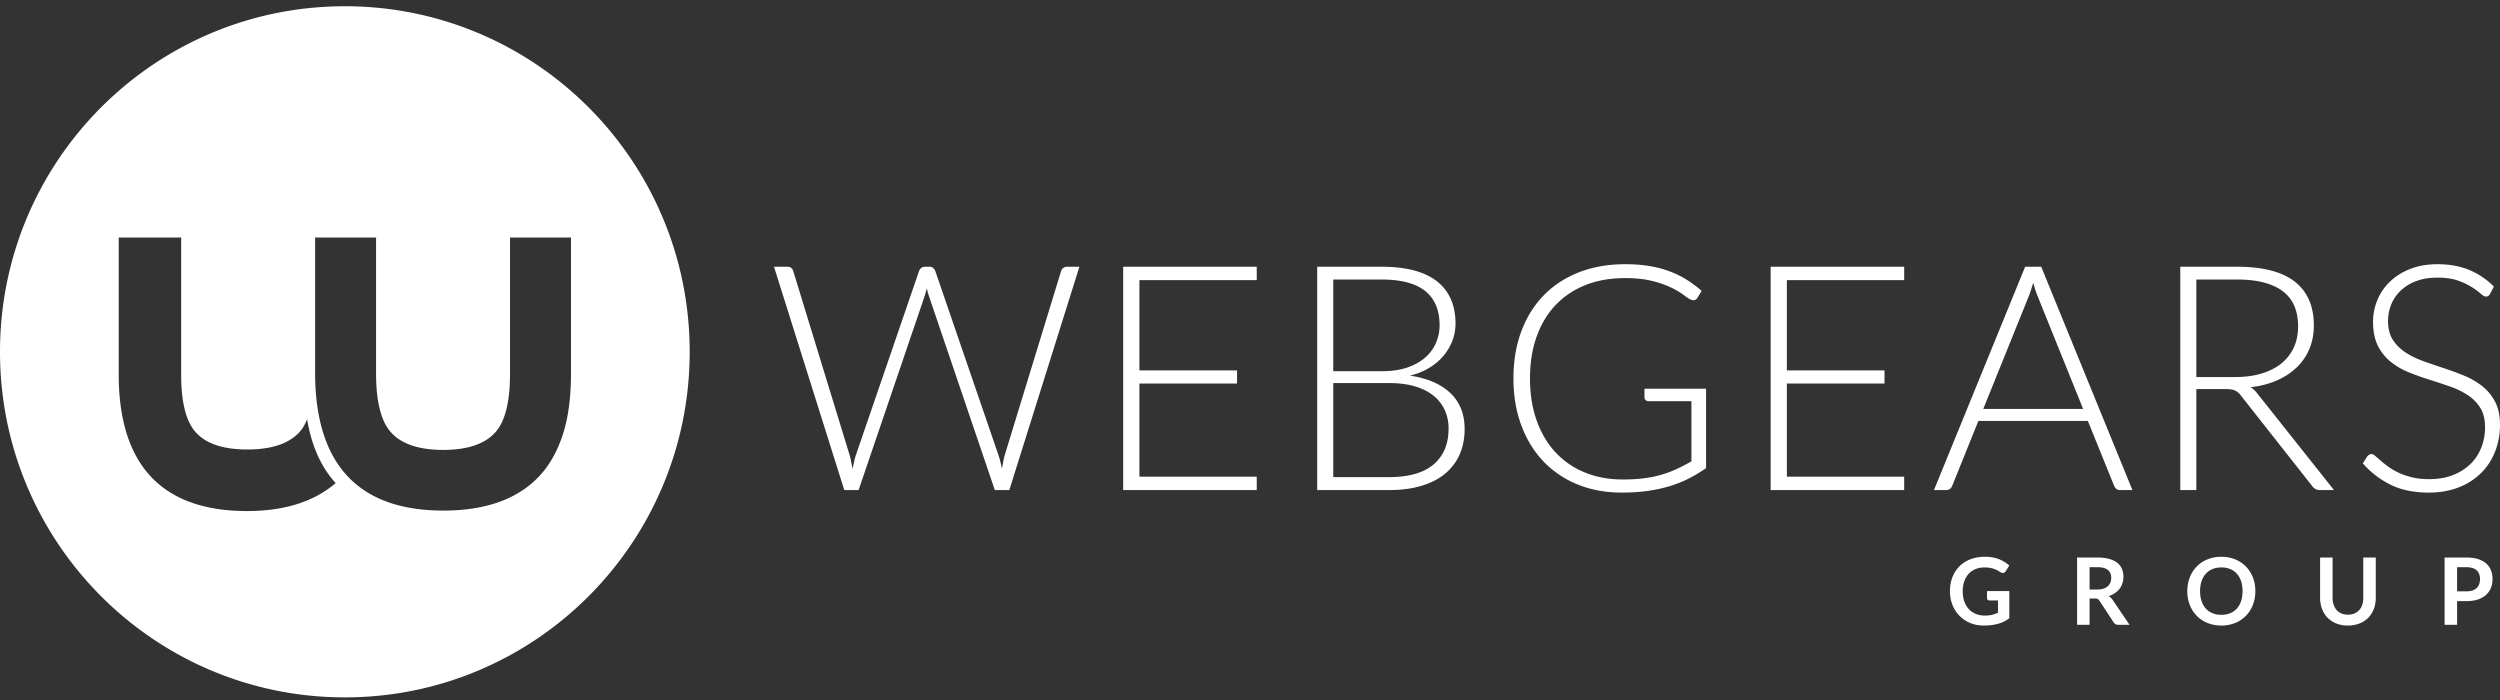 <svg width="200" height="56" xmlns="http://www.w3.org/2000/svg" xmlns:xlink="http://www.w3.org/1999/xlink"><rect width="100%" height="100%" fill="#333333" stroke="none"/><defs><path d="M27.587.21c15.236 0 27.588 12.377 27.588 27.645 0 15.267-12.352 27.645-27.588 27.645C12.352 55.5 0 43.122 0 27.855 0 12.587 12.352.21 27.587.21zm13.215 18.5V29.61c0 2.075-.334 3.58-1.002 4.473-.803 1.074-2.262 1.62-4.342 1.62-2.08 0-3.553-.546-4.355-1.62-.668-.894-1.017-2.399-1.017-4.473V18.71h-4.877V29.59c0 1.796.226 3.393.646 4.747.425 1.372 1.08 2.534 1.936 3.454.858.922 1.946 1.623 3.229 2.082 1.266.454 2.76.684 4.439.684 1.685 0 3.184-.23 4.455-.684 1.288-.46 2.378-1.16 3.239-2.081.859-.92 1.487-2.082 1.914-3.454.422-1.355.611-2.952.611-4.748V18.71h-4.876zM24.572 33.25c-.13.32-.283.6-.458.84-.809 1.045-2.271 1.58-4.33 1.58-2.055 0-3.504-.533-4.293-1.584-.658-.877-.998-2.359-.998-4.405V18.71H9.497v10.95c0 7.256 3.464 10.934 10.268 10.934 2.985 0 5.367-.752 7.089-2.238-.839-.914-1.471-2.063-1.891-3.416a12.834 12.834 0 01-.392-1.691z" id="a"/></defs><g fill="none" fill-rule="evenodd"><path d="M158.774 49.246c.225 0 .422-.02.588-.06.167-.042.327-.099.478-.17v-.98h-.672a.211.211 0 01-.153-.053.181.181 0 01-.056-.133v-.565h1.787v2.177a2.765 2.765 0 01-.897.44 3.65 3.65 0 01-.537.105c-.19.025-.395.035-.616.035-.391 0-.751-.067-1.08-.203a2.557 2.557 0 01-1.417-1.442 2.954 2.954 0 01-.203-1.104c0-.406.066-.776.197-1.113.131-.337.318-.628.559-.87.242-.244.534-.432.878-.566a3.17 3.17 0 011.16-.202c.437 0 .816.065 1.137.196.32.13.592.3.815.508l-.289.454c-.057.092-.133.137-.227.137a.34.34 0 01-.182-.059c-.08-.047-.16-.095-.243-.142a1.698 1.698 0 00-.275-.122 2.233 2.233 0 00-.77-.119c-.265 0-.505.045-.719.134-.214.09-.397.217-.548.383-.15.167-.267.366-.349.6a2.36 2.36 0 00-.122.78c0 .31.042.587.13.829.086.242.208.445.363.612.157.166.342.293.558.381.215.088.45.132.705.132M167.166 47.162h.625c.188 0 .352-.023.492-.07a.94.94 0 00.345-.196.782.782 0 00.202-.295c.045-.115.067-.24.067-.377 0-.273-.089-.482-.269-.628-.18-.147-.454-.22-.822-.22h-.64v1.786zm0 .719v2.102h-.999v-5.38h1.639c.366 0 .68.037.941.112.261.076.475.183.643.318.166.137.29.3.367.49.078.19.117.4.117.627 0 .182-.027.353-.08.514-.053.162-.13.307-.23.44-.1.13-.224.246-.371.345-.148.1-.315.18-.504.238a.987.987 0 01.327.309l1.344 1.987h-.898a.44.44 0 01-.222-.052.452.452 0 01-.154-.15l-1.129-1.722a.403.403 0 00-.138-.137.483.483 0 00-.225-.041h-.428zM179.403 47.293c0-.295-.039-.56-.116-.795a1.676 1.676 0 00-.337-.597 1.442 1.442 0 00-.533-.376 1.827 1.827 0 00-.707-.13c-.263 0-.5.043-.71.13-.21.087-.389.212-.536.376-.147.163-.26.363-.34.597-.079.234-.119.5-.119.795 0 .295.04.56.12.794.079.235.192.433.34.596.146.162.325.287.535.373.21.087.447.13.71.13.263 0 .497-.043.707-.13.209-.086.387-.21.533-.373.147-.163.258-.361.337-.596.077-.234.116-.499.116-.794m1.025 0c0 .394-.065.759-.197 1.096a2.602 2.602 0 01-.554.872 2.494 2.494 0 01-.857.575 2.882 2.882 0 01-1.11.206 2.89 2.89 0 01-1.112-.206 2.52 2.52 0 01-.862-.575 2.58 2.58 0 01-.555-.872 2.984 2.984 0 01-.197-1.096c0-.395.066-.76.197-1.096a2.58 2.58 0 01.555-.873 2.52 2.52 0 01.862-.575 2.89 2.89 0 011.112-.206c.405 0 .776.069 1.11.208.334.14.62.33.857.575.239.245.423.535.554.87.132.337.197.702.197 1.097M187.834 49.175c.193 0 .366-.032.517-.096.153-.065.281-.155.386-.272.106-.117.187-.258.242-.424.056-.166.084-.352.084-.558v-3.223h.998v3.223c0 .32-.051.616-.154.887a2 2 0 01-.443.704c-.194.196-.428.35-.702.46a2.46 2.46 0 01-.928.167c-.345 0-.655-.055-.929-.166a2.01 2.01 0 01-.7-.461 2.018 2.018 0 01-.442-.704 2.496 2.496 0 01-.155-.887v-3.223h1v3.219c0 .207.027.392.083.559.056.166.136.307.24.426.104.117.232.208.384.273.152.064.325.096.519.096M196.568 47.308h.75c.183 0 .343-.023.479-.07a.88.88 0 00.338-.197.827.827 0 00.2-.312c.044-.123.067-.26.067-.411 0-.144-.023-.275-.067-.39a.798.798 0 00-.2-.3.907.907 0 00-.338-.187 1.592 1.592 0 00-.48-.065h-.75v1.932zm0 .781v1.894h-1v-5.38h1.75c.358 0 .67.042.932.126a1.8 1.8 0 01.65.353c.17.151.297.333.379.544.081.211.123.442.123.692 0 .26-.044.499-.13.716a1.501 1.501 0 01-.39.56c-.174.156-.39.278-.651.365-.26.086-.564.13-.913.13h-.75zM61.92 21.339h1.072c.243 0 .398.113.466.34l4.498 14.685c.05.168.095.35.133.543.036.193.076.395.119.605.042-.21.084-.412.126-.605.042-.194.092-.375.151-.543l5.04-14.685a.541.541 0 01.176-.24.469.469 0 01.303-.1h.353c.117 0 .214.031.29.095a.617.617 0 01.175.245l5.04 14.685c.059.168.112.344.158.53.046.185.09.383.132.593.043-.202.08-.397.114-.587.034-.19.076-.368.126-.536l4.497-14.685a.457.457 0 01.171-.24.491.491 0 01.309-.1h.983l-5.607 17.866h-1.16L74.32 23.7a6.518 6.518 0 01-.177-.645c-.05.227-.109.443-.176.645l-5.279 15.505h-1.146L61.92 21.34zM100.539 21.339v1.074h-9.387v7.221h7.812v1.048h-7.812v7.45h9.387v1.073H89.854V21.34zM106.662 30.645v7.524h4.473c1.57 0 2.755-.339 3.554-1.016.797-.678 1.196-1.63 1.196-2.86a3.49 3.49 0 00-.321-1.521 3.163 3.163 0 00-.926-1.149c-.403-.316-.899-.558-1.486-.726-.589-.168-1.257-.252-2.004-.252h-4.486zm0-.948h3.868c.824 0 1.527-.105 2.11-.316.585-.21 1.063-.487 1.438-.833a3.25 3.25 0 00.824-1.174c.177-.438.265-.888.265-1.35 0-1.205-.38-2.116-1.14-2.735-.76-.618-1.934-.928-3.522-.928h-3.843v7.336zm-1.285 9.508V21.339h5.128c1.016 0 1.897.101 2.64.302.744.203 1.358.5 1.846.891.487.391.85.869 1.09 1.433.24.564.36 1.204.36 1.919 0 .472-.083.926-.246 1.364a4.163 4.163 0 01-.713 1.212c-.31.37-.691.692-1.14.966-.45.273-.964.482-1.543.624 1.403.21 2.481.679 3.238 1.402.755.724 1.133 1.68 1.133 2.866 0 .757-.134 1.44-.402 2.046a4.158 4.158 0 01-1.173 1.54c-.512.421-1.142.743-1.89.965-.747.224-1.596.336-2.544.336h-5.784zM129.82 38.358c.614 0 1.172-.03 1.677-.094a8.679 8.679 0 002.64-.745c.39-.18.782-.386 1.177-.612v-4.811h-3.427a.327.327 0 01-.233-.089.271.271 0 01-.095-.202v-.707h4.927v6.351c-.446.312-.908.59-1.386.833-.48.246-.992.448-1.537.613-.546.164-1.134.29-1.765.379-.63.09-1.318.132-2.065.132-1.286 0-2.46-.216-3.523-.65a7.82 7.82 0 01-2.733-1.843c-.761-.795-1.351-1.757-1.771-2.885-.42-1.128-.63-2.382-.63-3.763 0-1.38.21-2.632.63-3.756.42-1.123 1.016-2.084 1.79-2.878.772-.796 1.71-1.41 2.815-1.844 1.105-.434 2.341-.65 3.711-.65.68 0 1.308.046 1.884.139a8.66 8.66 0 011.607.41c.494.18.957.404 1.385.669.429.265.84.57 1.235.916l-.34.555c-.076.127-.181.19-.316.19a.477.477 0 01-.213-.05c-.127-.052-.309-.17-.549-.355a5.894 5.894 0 00-.97-.58 8.088 8.088 0 00-1.53-.544c-.615-.16-1.357-.239-2.23-.239-1.16 0-2.205.185-3.138.555a6.66 6.66 0 00-2.388 1.59c-.66.691-1.167 1.533-1.524 2.526-.358.994-.535 2.109-.535 3.346 0 1.263.18 2.395.541 3.396.36 1.002.867 1.85 1.518 2.545a6.562 6.562 0 002.344 1.597c.911.37 1.917.555 3.017.555M152.335 21.339v1.074h-9.386v7.221h7.812v1.048h-7.812v7.45h9.386v1.073h-10.684V21.34zM158.66 32.715h7.99l-3.642-9.028a6.28 6.28 0 01-.177-.486c-.058-.18-.117-.372-.177-.574-.058.202-.117.394-.176.574a8.886 8.886 0 01-.176.499l-3.641 9.015zm11.933 6.49h-.995a.431.431 0 01-.29-.096.628.628 0 01-.177-.245l-2.103-5.19h-8.758l-2.092 5.19a.539.539 0 01-.176.24.466.466 0 01-.303.101h-.982l7.295-17.866h1.285l7.296 17.866zM175.708 30.164h3.099c.79 0 1.498-.095 2.124-.284.626-.189 1.154-.461 1.587-.814a3.52 3.52 0 00.99-1.276c.227-.496.339-1.055.339-1.679 0-1.27-.416-2.214-1.247-2.829-.832-.613-2.04-.92-3.629-.92h-3.263v7.802zm0 .96v8.081h-1.286V21.34h4.55c2.057 0 3.595.397 4.611 1.193 1.016.795 1.525 1.964 1.525 3.504 0 .681-.119 1.304-.353 1.868a4.37 4.37 0 01-1.015 1.483c-.44.426-.972.776-1.594 1.05a7.118 7.118 0 01-2.103.536c.2.126.382.294.542.504l6.135 7.728h-1.122a.743.743 0 01-.346-.076.9.9 0 01-.283-.253l-5.708-7.247a1.257 1.257 0 00-.46-.39c-.163-.077-.417-.115-.763-.115h-2.33zM199.206 23.51c-.075.144-.185.215-.328.215-.109 0-.25-.077-.424-.233a5.288 5.288 0 00-.701-.518 5.525 5.525 0 00-1.105-.524c-.443-.16-.988-.24-1.637-.24-.65 0-1.22.093-1.713.278a3.59 3.59 0 00-1.239.757c-.333.32-.586.691-.758 1.111-.173.422-.259.863-.259 1.326 0 .606.128 1.107.385 1.503.256.395.594.732 1.015 1.01.42.277.898.51 1.432.7.534.19 1.084.378 1.647.563.563.185 1.113.389 1.647.612a5.909 5.909 0 011.432.84c.42.336.758.75 1.014 1.243.258.493.386 1.105.386 1.837 0 .75-.128 1.454-.384 2.115a4.947 4.947 0 01-1.115 1.723 5.226 5.226 0 01-1.789 1.155c-.706.282-1.513.424-2.42.424-1.176 0-2.188-.208-3.036-.625a7.176 7.176 0 01-2.23-1.711l.353-.556c.1-.126.218-.19.353-.19.075 0 .172.05.29.152.117.1.26.226.429.373.167.147.37.307.605.48.235.172.508.331.82.48.312.147.668.27 1.072.372.405.1.863.15 1.376.15.707 0 1.338-.105 1.892-.32a4.14 4.14 0 001.408-.879c.382-.37.674-.81.876-1.318a4.387 4.387 0 00.304-1.635c0-.632-.129-1.152-.386-1.56a3.325 3.325 0 00-1.016-1.023 6.525 6.525 0 00-1.431-.687 55.129 55.129 0 00-1.647-.544 20.699 20.699 0 01-1.646-.593 5.621 5.621 0 01-1.433-.84c-.42-.34-.759-.766-1.016-1.275-.256-.51-.385-1.147-.385-1.913 0-.597.114-1.174.341-1.73.227-.555.56-1.046.997-1.47.438-.426.978-.767 1.622-1.023.643-.257 1.377-.385 2.201-.385.926 0 1.756.147 2.492.441a5.988 5.988 0 012.012 1.351l-.303.582z" fill="white" fill-rule="nonzero"/><use fill="white" fill-rule="nonzero" xlink:href="#a" transform="translate(0 .29)"/></g></svg>